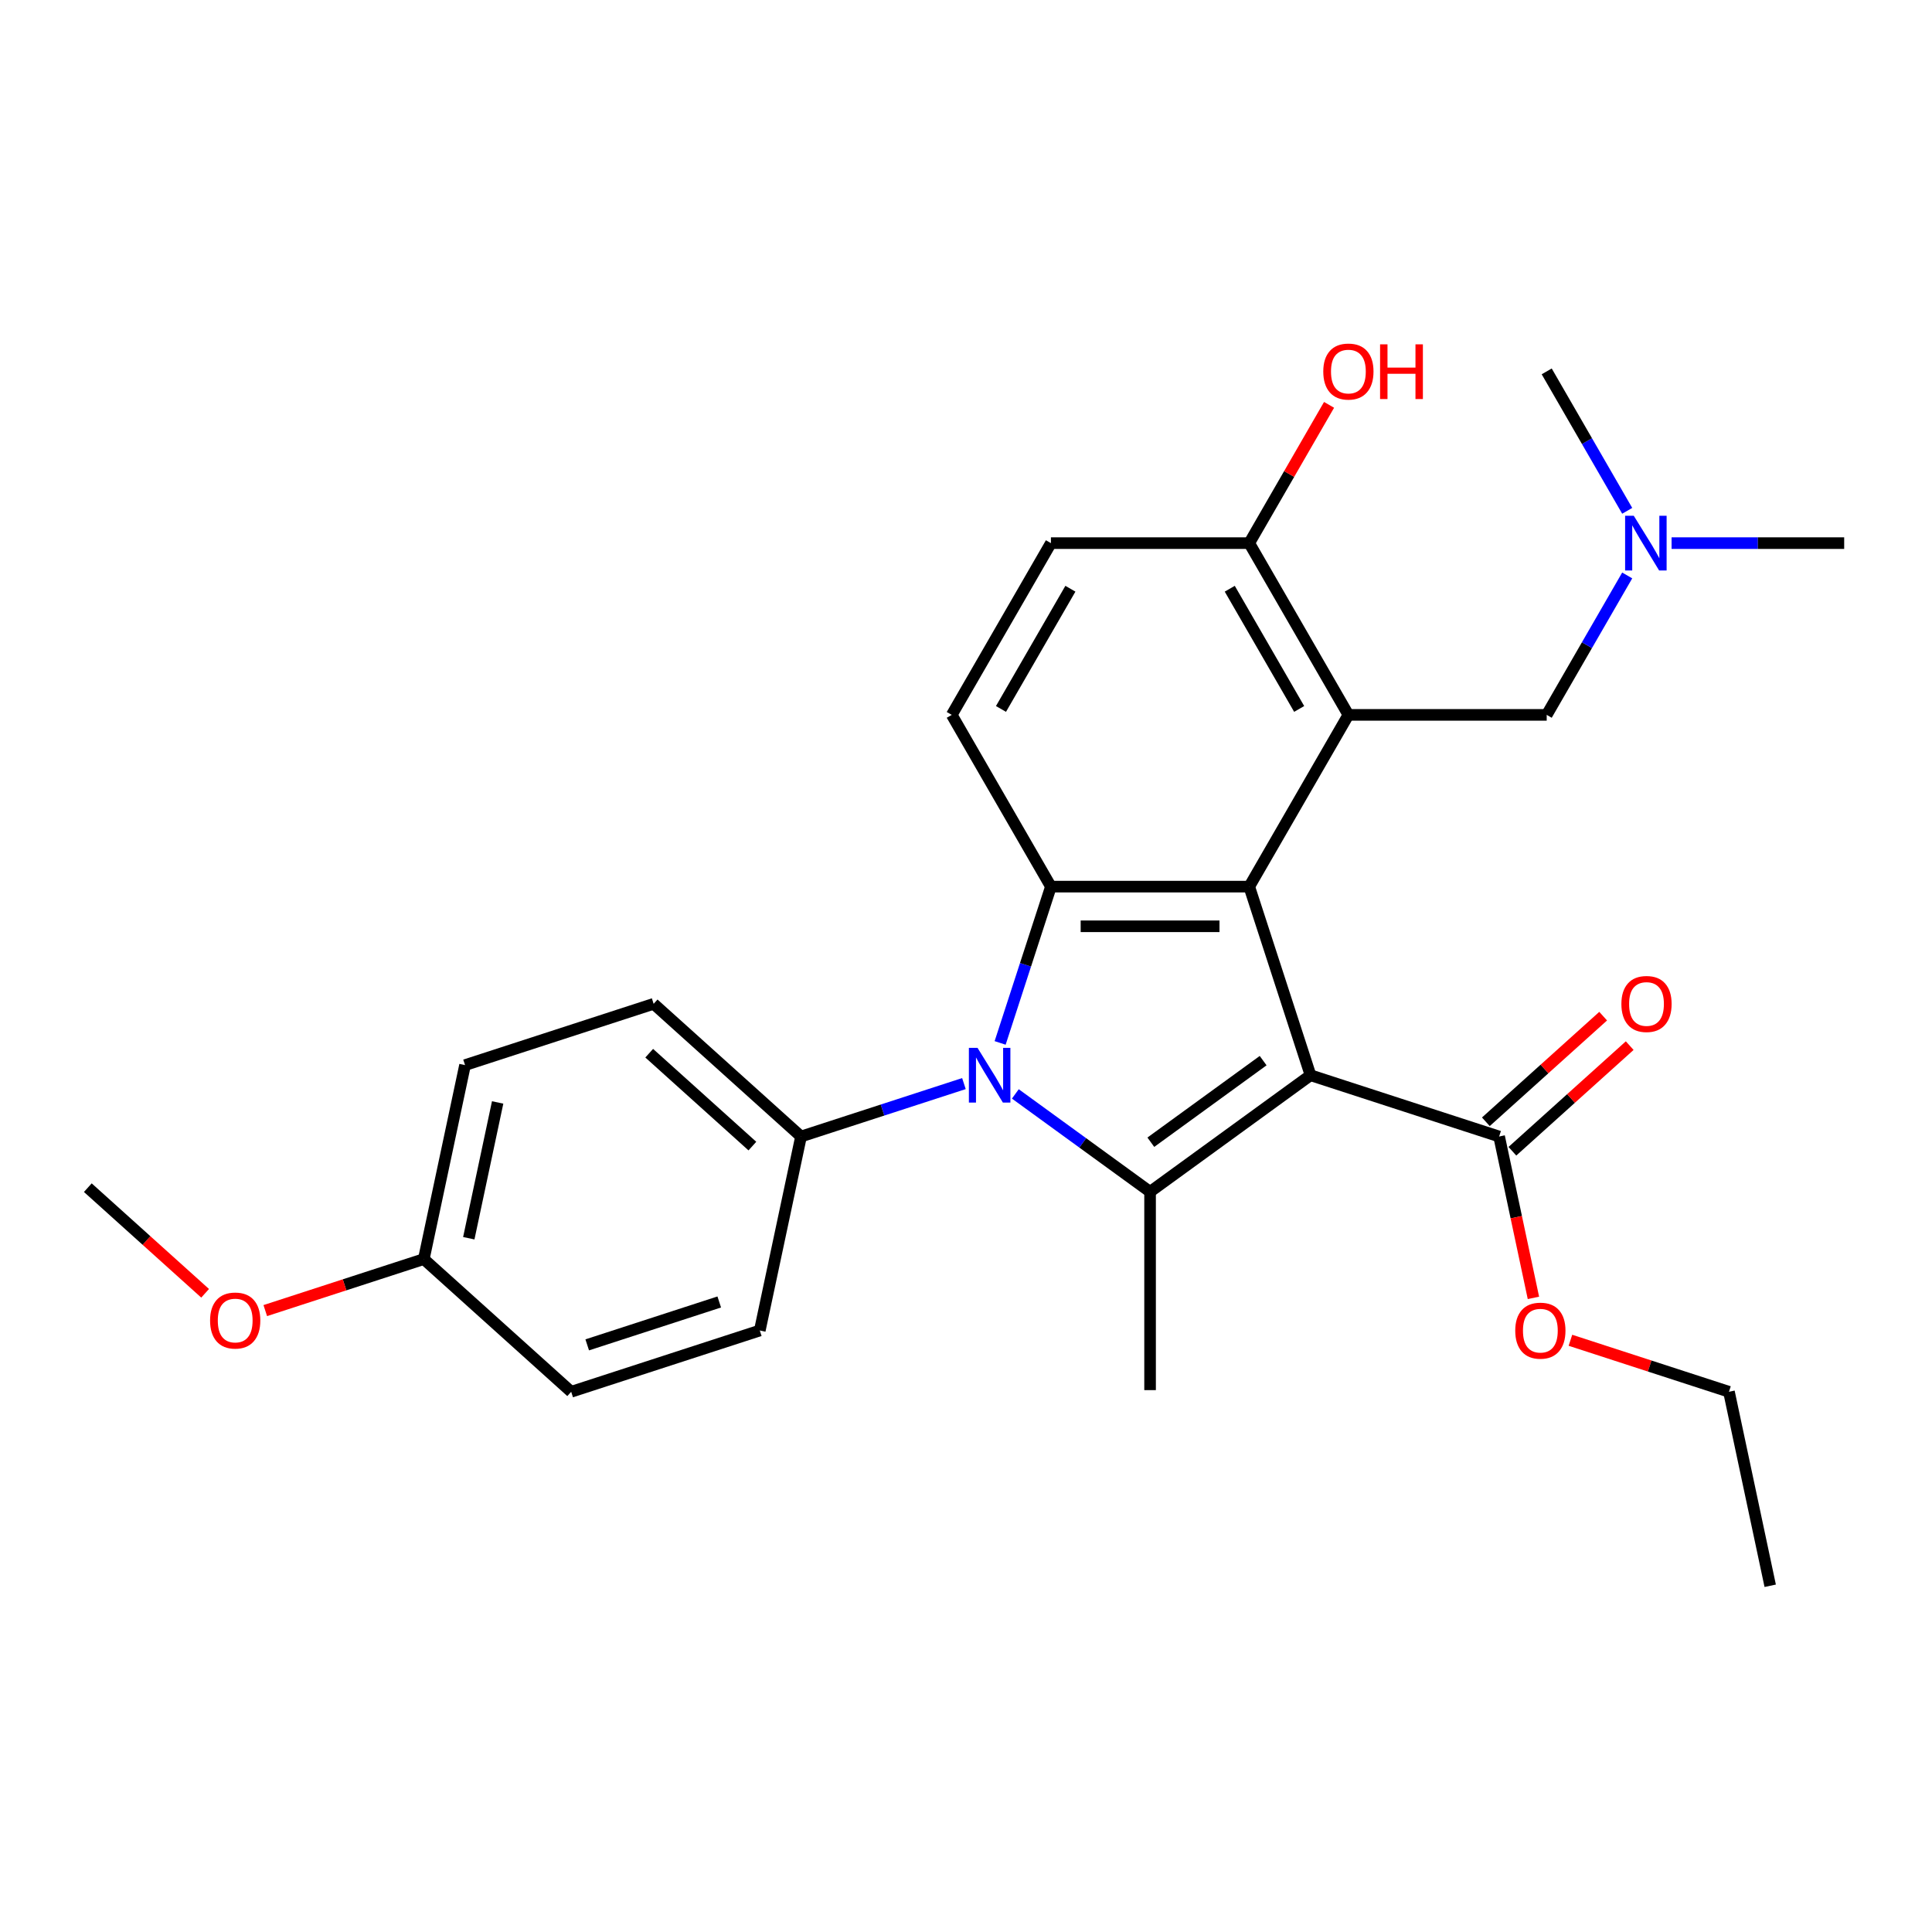 <?xml version='1.0' encoding='iso-8859-1'?>
<svg version='1.1' baseProfile='full'
              xmlns='http://www.w3.org/2000/svg'
                      xmlns:rdkit='http://www.rdkit.org/xml'
                      xmlns:xlink='http://www.w3.org/1999/xlink'
                  xml:space='preserve'
width='1000px' height='1000px' viewBox='0 0 1000 1000'>
<!-- END OF HEADER -->
<rect style='opacity:1.0;fill:#FFFFFF;stroke:none' width='1000' height='1000' x='0' y='0'> </rect>
<path class='bond-0' d='M 678.321,556.54 L 595.277,616.875' style='fill:none;fill-rule:evenodd;stroke:#000000;stroke-width:6px;stroke-linecap:butt;stroke-linejoin:miter;stroke-opacity:1' />
<path class='bond-0' d='M 653.798,548.981 L 595.667,591.216' style='fill:none;fill-rule:evenodd;stroke:#000000;stroke-width:6px;stroke-linecap:butt;stroke-linejoin:miter;stroke-opacity:1' />
<path class='bond-1' d='M 678.321,556.54 L 646.601,458.916' style='fill:none;fill-rule:evenodd;stroke:#000000;stroke-width:6px;stroke-linecap:butt;stroke-linejoin:miter;stroke-opacity:1' />
<path class='bond-5' d='M 678.321,556.54 L 775.945,588.26' style='fill:none;fill-rule:evenodd;stroke:#000000;stroke-width:6px;stroke-linecap:butt;stroke-linejoin:miter;stroke-opacity:1' />
<path class='bond-2' d='M 595.277,616.875 L 560.408,591.541' style='fill:none;fill-rule:evenodd;stroke:#000000;stroke-width:6px;stroke-linecap:butt;stroke-linejoin:miter;stroke-opacity:1' />
<path class='bond-2' d='M 560.408,591.541 L 525.539,566.207' style='fill:none;fill-rule:evenodd;stroke:#0000FF;stroke-width:6px;stroke-linecap:butt;stroke-linejoin:miter;stroke-opacity:1' />
<path class='bond-15' d='M 595.277,616.875 L 595.277,719.523' style='fill:none;fill-rule:evenodd;stroke:#000000;stroke-width:6px;stroke-linecap:butt;stroke-linejoin:miter;stroke-opacity:1' />
<path class='bond-3' d='M 646.601,458.916 L 543.953,458.916' style='fill:none;fill-rule:evenodd;stroke:#000000;stroke-width:6px;stroke-linecap:butt;stroke-linejoin:miter;stroke-opacity:1' />
<path class='bond-3' d='M 631.204,479.445 L 559.35,479.445' style='fill:none;fill-rule:evenodd;stroke:#000000;stroke-width:6px;stroke-linecap:butt;stroke-linejoin:miter;stroke-opacity:1' />
<path class='bond-4' d='M 646.601,458.916 L 697.925,370.02' style='fill:none;fill-rule:evenodd;stroke:#000000;stroke-width:6px;stroke-linecap:butt;stroke-linejoin:miter;stroke-opacity:1' />
<path class='bond-7' d='M 498.927,560.863 L 456.768,574.562' style='fill:none;fill-rule:evenodd;stroke:#0000FF;stroke-width:6px;stroke-linecap:butt;stroke-linejoin:miter;stroke-opacity:1' />
<path class='bond-7' d='M 456.768,574.562 L 414.609,588.26' style='fill:none;fill-rule:evenodd;stroke:#000000;stroke-width:6px;stroke-linecap:butt;stroke-linejoin:miter;stroke-opacity:1' />
<path class='bond-27' d='M 517.668,539.814 L 530.811,499.365' style='fill:none;fill-rule:evenodd;stroke:#0000FF;stroke-width:6px;stroke-linecap:butt;stroke-linejoin:miter;stroke-opacity:1' />
<path class='bond-27' d='M 530.811,499.365 L 543.953,458.916' style='fill:none;fill-rule:evenodd;stroke:#000000;stroke-width:6px;stroke-linecap:butt;stroke-linejoin:miter;stroke-opacity:1' />
<path class='bond-6' d='M 543.953,458.916 L 492.629,370.02' style='fill:none;fill-rule:evenodd;stroke:#000000;stroke-width:6px;stroke-linecap:butt;stroke-linejoin:miter;stroke-opacity:1' />
<path class='bond-8' d='M 697.925,370.02 L 646.601,281.124' style='fill:none;fill-rule:evenodd;stroke:#000000;stroke-width:6px;stroke-linecap:butt;stroke-linejoin:miter;stroke-opacity:1' />
<path class='bond-8' d='M 672.448,366.95 L 636.521,304.723' style='fill:none;fill-rule:evenodd;stroke:#000000;stroke-width:6px;stroke-linecap:butt;stroke-linejoin:miter;stroke-opacity:1' />
<path class='bond-9' d='M 697.925,370.02 L 800.573,370.02' style='fill:none;fill-rule:evenodd;stroke:#000000;stroke-width:6px;stroke-linecap:butt;stroke-linejoin:miter;stroke-opacity:1' />
<path class='bond-10' d='M 782.814,595.888 L 813.172,568.554' style='fill:none;fill-rule:evenodd;stroke:#000000;stroke-width:6px;stroke-linecap:butt;stroke-linejoin:miter;stroke-opacity:1' />
<path class='bond-10' d='M 813.172,568.554 L 843.53,541.219' style='fill:none;fill-rule:evenodd;stroke:#FF0000;stroke-width:6px;stroke-linecap:butt;stroke-linejoin:miter;stroke-opacity:1' />
<path class='bond-10' d='M 769.077,580.632 L 799.435,553.297' style='fill:none;fill-rule:evenodd;stroke:#000000;stroke-width:6px;stroke-linecap:butt;stroke-linejoin:miter;stroke-opacity:1' />
<path class='bond-10' d='M 799.435,553.297 L 829.793,525.963' style='fill:none;fill-rule:evenodd;stroke:#FF0000;stroke-width:6px;stroke-linecap:butt;stroke-linejoin:miter;stroke-opacity:1' />
<path class='bond-16' d='M 775.945,588.26 L 784.822,630.019' style='fill:none;fill-rule:evenodd;stroke:#000000;stroke-width:6px;stroke-linecap:butt;stroke-linejoin:miter;stroke-opacity:1' />
<path class='bond-16' d='M 784.822,630.019 L 793.698,671.779' style='fill:none;fill-rule:evenodd;stroke:#FF0000;stroke-width:6px;stroke-linecap:butt;stroke-linejoin:miter;stroke-opacity:1' />
<path class='bond-28' d='M 492.629,370.02 L 543.953,281.124' style='fill:none;fill-rule:evenodd;stroke:#000000;stroke-width:6px;stroke-linecap:butt;stroke-linejoin:miter;stroke-opacity:1' />
<path class='bond-28' d='M 518.107,366.95 L 554.034,304.723' style='fill:none;fill-rule:evenodd;stroke:#000000;stroke-width:6px;stroke-linecap:butt;stroke-linejoin:miter;stroke-opacity:1' />
<path class='bond-12' d='M 414.609,588.26 L 338.327,519.575' style='fill:none;fill-rule:evenodd;stroke:#000000;stroke-width:6px;stroke-linecap:butt;stroke-linejoin:miter;stroke-opacity:1' />
<path class='bond-12' d='M 389.43,593.214 L 336.032,545.134' style='fill:none;fill-rule:evenodd;stroke:#000000;stroke-width:6px;stroke-linecap:butt;stroke-linejoin:miter;stroke-opacity:1' />
<path class='bond-13' d='M 414.609,588.26 L 393.267,688.665' style='fill:none;fill-rule:evenodd;stroke:#000000;stroke-width:6px;stroke-linecap:butt;stroke-linejoin:miter;stroke-opacity:1' />
<path class='bond-11' d='M 646.601,281.124 L 543.953,281.124' style='fill:none;fill-rule:evenodd;stroke:#000000;stroke-width:6px;stroke-linecap:butt;stroke-linejoin:miter;stroke-opacity:1' />
<path class='bond-20' d='M 646.601,281.124 L 667.262,245.339' style='fill:none;fill-rule:evenodd;stroke:#000000;stroke-width:6px;stroke-linecap:butt;stroke-linejoin:miter;stroke-opacity:1' />
<path class='bond-20' d='M 667.262,245.339 L 687.922,209.555' style='fill:none;fill-rule:evenodd;stroke:#FF0000;stroke-width:6px;stroke-linecap:butt;stroke-linejoin:miter;stroke-opacity:1' />
<path class='bond-14' d='M 800.573,370.02 L 821.407,333.935' style='fill:none;fill-rule:evenodd;stroke:#000000;stroke-width:6px;stroke-linecap:butt;stroke-linejoin:miter;stroke-opacity:1' />
<path class='bond-14' d='M 821.407,333.935 L 842.241,297.85' style='fill:none;fill-rule:evenodd;stroke:#0000FF;stroke-width:6px;stroke-linecap:butt;stroke-linejoin:miter;stroke-opacity:1' />
<path class='bond-19' d='M 338.327,519.575 L 240.703,551.295' style='fill:none;fill-rule:evenodd;stroke:#000000;stroke-width:6px;stroke-linecap:butt;stroke-linejoin:miter;stroke-opacity:1' />
<path class='bond-18' d='M 393.267,688.665 L 295.643,720.385' style='fill:none;fill-rule:evenodd;stroke:#000000;stroke-width:6px;stroke-linecap:butt;stroke-linejoin:miter;stroke-opacity:1' />
<path class='bond-18' d='M 372.28,673.898 L 303.943,696.102' style='fill:none;fill-rule:evenodd;stroke:#000000;stroke-width:6px;stroke-linecap:butt;stroke-linejoin:miter;stroke-opacity:1' />
<path class='bond-22' d='M 865.204,281.124 L 909.875,281.124' style='fill:none;fill-rule:evenodd;stroke:#0000FF;stroke-width:6px;stroke-linecap:butt;stroke-linejoin:miter;stroke-opacity:1' />
<path class='bond-22' d='M 909.875,281.124 L 954.545,281.124' style='fill:none;fill-rule:evenodd;stroke:#000000;stroke-width:6px;stroke-linecap:butt;stroke-linejoin:miter;stroke-opacity:1' />
<path class='bond-23' d='M 842.241,264.398 L 821.407,228.313' style='fill:none;fill-rule:evenodd;stroke:#0000FF;stroke-width:6px;stroke-linecap:butt;stroke-linejoin:miter;stroke-opacity:1' />
<path class='bond-23' d='M 821.407,228.313 L 800.573,192.228' style='fill:none;fill-rule:evenodd;stroke:#000000;stroke-width:6px;stroke-linecap:butt;stroke-linejoin:miter;stroke-opacity:1' />
<path class='bond-24' d='M 812.853,693.723 L 853.882,707.054' style='fill:none;fill-rule:evenodd;stroke:#FF0000;stroke-width:6px;stroke-linecap:butt;stroke-linejoin:miter;stroke-opacity:1' />
<path class='bond-24' d='M 853.882,707.054 L 894.911,720.385' style='fill:none;fill-rule:evenodd;stroke:#000000;stroke-width:6px;stroke-linecap:butt;stroke-linejoin:miter;stroke-opacity:1' />
<path class='bond-17' d='M 219.361,651.7 L 295.643,720.385' style='fill:none;fill-rule:evenodd;stroke:#000000;stroke-width:6px;stroke-linecap:butt;stroke-linejoin:miter;stroke-opacity:1' />
<path class='bond-21' d='M 219.361,651.7 L 178.332,665.031' style='fill:none;fill-rule:evenodd;stroke:#000000;stroke-width:6px;stroke-linecap:butt;stroke-linejoin:miter;stroke-opacity:1' />
<path class='bond-21' d='M 178.332,665.031 L 137.303,678.362' style='fill:none;fill-rule:evenodd;stroke:#FF0000;stroke-width:6px;stroke-linecap:butt;stroke-linejoin:miter;stroke-opacity:1' />
<path class='bond-29' d='M 219.361,651.7 L 240.703,551.295' style='fill:none;fill-rule:evenodd;stroke:#000000;stroke-width:6px;stroke-linecap:butt;stroke-linejoin:miter;stroke-opacity:1' />
<path class='bond-29' d='M 242.643,640.908 L 257.582,570.624' style='fill:none;fill-rule:evenodd;stroke:#000000;stroke-width:6px;stroke-linecap:butt;stroke-linejoin:miter;stroke-opacity:1' />
<path class='bond-25' d='M 106.171,669.404 L 75.813,642.069' style='fill:none;fill-rule:evenodd;stroke:#FF0000;stroke-width:6px;stroke-linecap:butt;stroke-linejoin:miter;stroke-opacity:1' />
<path class='bond-25' d='M 75.813,642.069 L 45.455,614.735' style='fill:none;fill-rule:evenodd;stroke:#000000;stroke-width:6px;stroke-linecap:butt;stroke-linejoin:miter;stroke-opacity:1' />
<path class='bond-26' d='M 894.911,720.385 L 916.253,820.79' style='fill:none;fill-rule:evenodd;stroke:#000000;stroke-width:6px;stroke-linecap:butt;stroke-linejoin:miter;stroke-opacity:1' />
<path  class='atom-3' d='M 505.973 542.38
L 515.253 557.38
Q 516.173 558.86, 517.653 561.54
Q 519.133 564.22, 519.213 564.38
L 519.213 542.38
L 522.973 542.38
L 522.973 570.7
L 519.093 570.7
L 509.133 554.3
Q 507.973 552.38, 506.733 550.18
Q 505.533 547.98, 505.173 547.3
L 505.173 570.7
L 501.493 570.7
L 501.493 542.38
L 505.973 542.38
' fill='#0000FF'/>
<path  class='atom-11' d='M 839.228 519.655
Q 839.228 512.855, 842.588 509.055
Q 845.948 505.255, 852.228 505.255
Q 858.508 505.255, 861.868 509.055
Q 865.228 512.855, 865.228 519.655
Q 865.228 526.535, 861.828 530.455
Q 858.428 534.335, 852.228 534.335
Q 845.988 534.335, 842.588 530.455
Q 839.228 526.575, 839.228 519.655
M 852.228 531.135
Q 856.548 531.135, 858.868 528.255
Q 861.228 525.335, 861.228 519.655
Q 861.228 514.095, 858.868 511.295
Q 856.548 508.455, 852.228 508.455
Q 847.908 508.455, 845.548 511.255
Q 843.228 514.055, 843.228 519.655
Q 843.228 525.375, 845.548 528.255
Q 847.908 531.135, 852.228 531.135
' fill='#FF0000'/>
<path  class='atom-15' d='M 845.637 266.964
L 854.917 281.964
Q 855.837 283.444, 857.317 286.124
Q 858.797 288.804, 858.877 288.964
L 858.877 266.964
L 862.637 266.964
L 862.637 295.284
L 858.757 295.284
L 848.797 278.884
Q 847.637 276.964, 846.397 274.764
Q 845.197 272.564, 844.837 271.884
L 844.837 295.284
L 841.157 295.284
L 841.157 266.964
L 845.637 266.964
' fill='#0000FF'/>
<path  class='atom-17' d='M 784.287 688.745
Q 784.287 681.945, 787.647 678.145
Q 791.007 674.345, 797.287 674.345
Q 803.567 674.345, 806.927 678.145
Q 810.287 681.945, 810.287 688.745
Q 810.287 695.625, 806.887 699.545
Q 803.487 703.425, 797.287 703.425
Q 791.047 703.425, 787.647 699.545
Q 784.287 695.665, 784.287 688.745
M 797.287 700.225
Q 801.607 700.225, 803.927 697.345
Q 806.287 694.425, 806.287 688.745
Q 806.287 683.185, 803.927 680.385
Q 801.607 677.545, 797.287 677.545
Q 792.967 677.545, 790.607 680.345
Q 788.287 683.145, 788.287 688.745
Q 788.287 694.465, 790.607 697.345
Q 792.967 700.225, 797.287 700.225
' fill='#FF0000'/>
<path  class='atom-21' d='M 684.925 192.308
Q 684.925 185.508, 688.285 181.708
Q 691.645 177.908, 697.925 177.908
Q 704.205 177.908, 707.565 181.708
Q 710.925 185.508, 710.925 192.308
Q 710.925 199.188, 707.525 203.108
Q 704.125 206.988, 697.925 206.988
Q 691.685 206.988, 688.285 203.108
Q 684.925 199.228, 684.925 192.308
M 697.925 203.788
Q 702.245 203.788, 704.565 200.908
Q 706.925 197.988, 706.925 192.308
Q 706.925 186.748, 704.565 183.948
Q 702.245 181.108, 697.925 181.108
Q 693.605 181.108, 691.245 183.908
Q 688.925 186.708, 688.925 192.308
Q 688.925 198.028, 691.245 200.908
Q 693.605 203.788, 697.925 203.788
' fill='#FF0000'/>
<path  class='atom-21' d='M 714.325 178.228
L 718.165 178.228
L 718.165 190.268
L 732.645 190.268
L 732.645 178.228
L 736.485 178.228
L 736.485 206.548
L 732.645 206.548
L 732.645 193.468
L 718.165 193.468
L 718.165 206.548
L 714.325 206.548
L 714.325 178.228
' fill='#FF0000'/>
<path  class='atom-22' d='M 108.737 683.5
Q 108.737 676.7, 112.097 672.9
Q 115.457 669.1, 121.737 669.1
Q 128.017 669.1, 131.377 672.9
Q 134.737 676.7, 134.737 683.5
Q 134.737 690.38, 131.337 694.3
Q 127.937 698.18, 121.737 698.18
Q 115.497 698.18, 112.097 694.3
Q 108.737 690.42, 108.737 683.5
M 121.737 694.98
Q 126.057 694.98, 128.377 692.1
Q 130.737 689.18, 130.737 683.5
Q 130.737 677.94, 128.377 675.14
Q 126.057 672.3, 121.737 672.3
Q 117.417 672.3, 115.057 675.1
Q 112.737 677.9, 112.737 683.5
Q 112.737 689.22, 115.057 692.1
Q 117.417 694.98, 121.737 694.98
' fill='#FF0000'/>
</svg>
